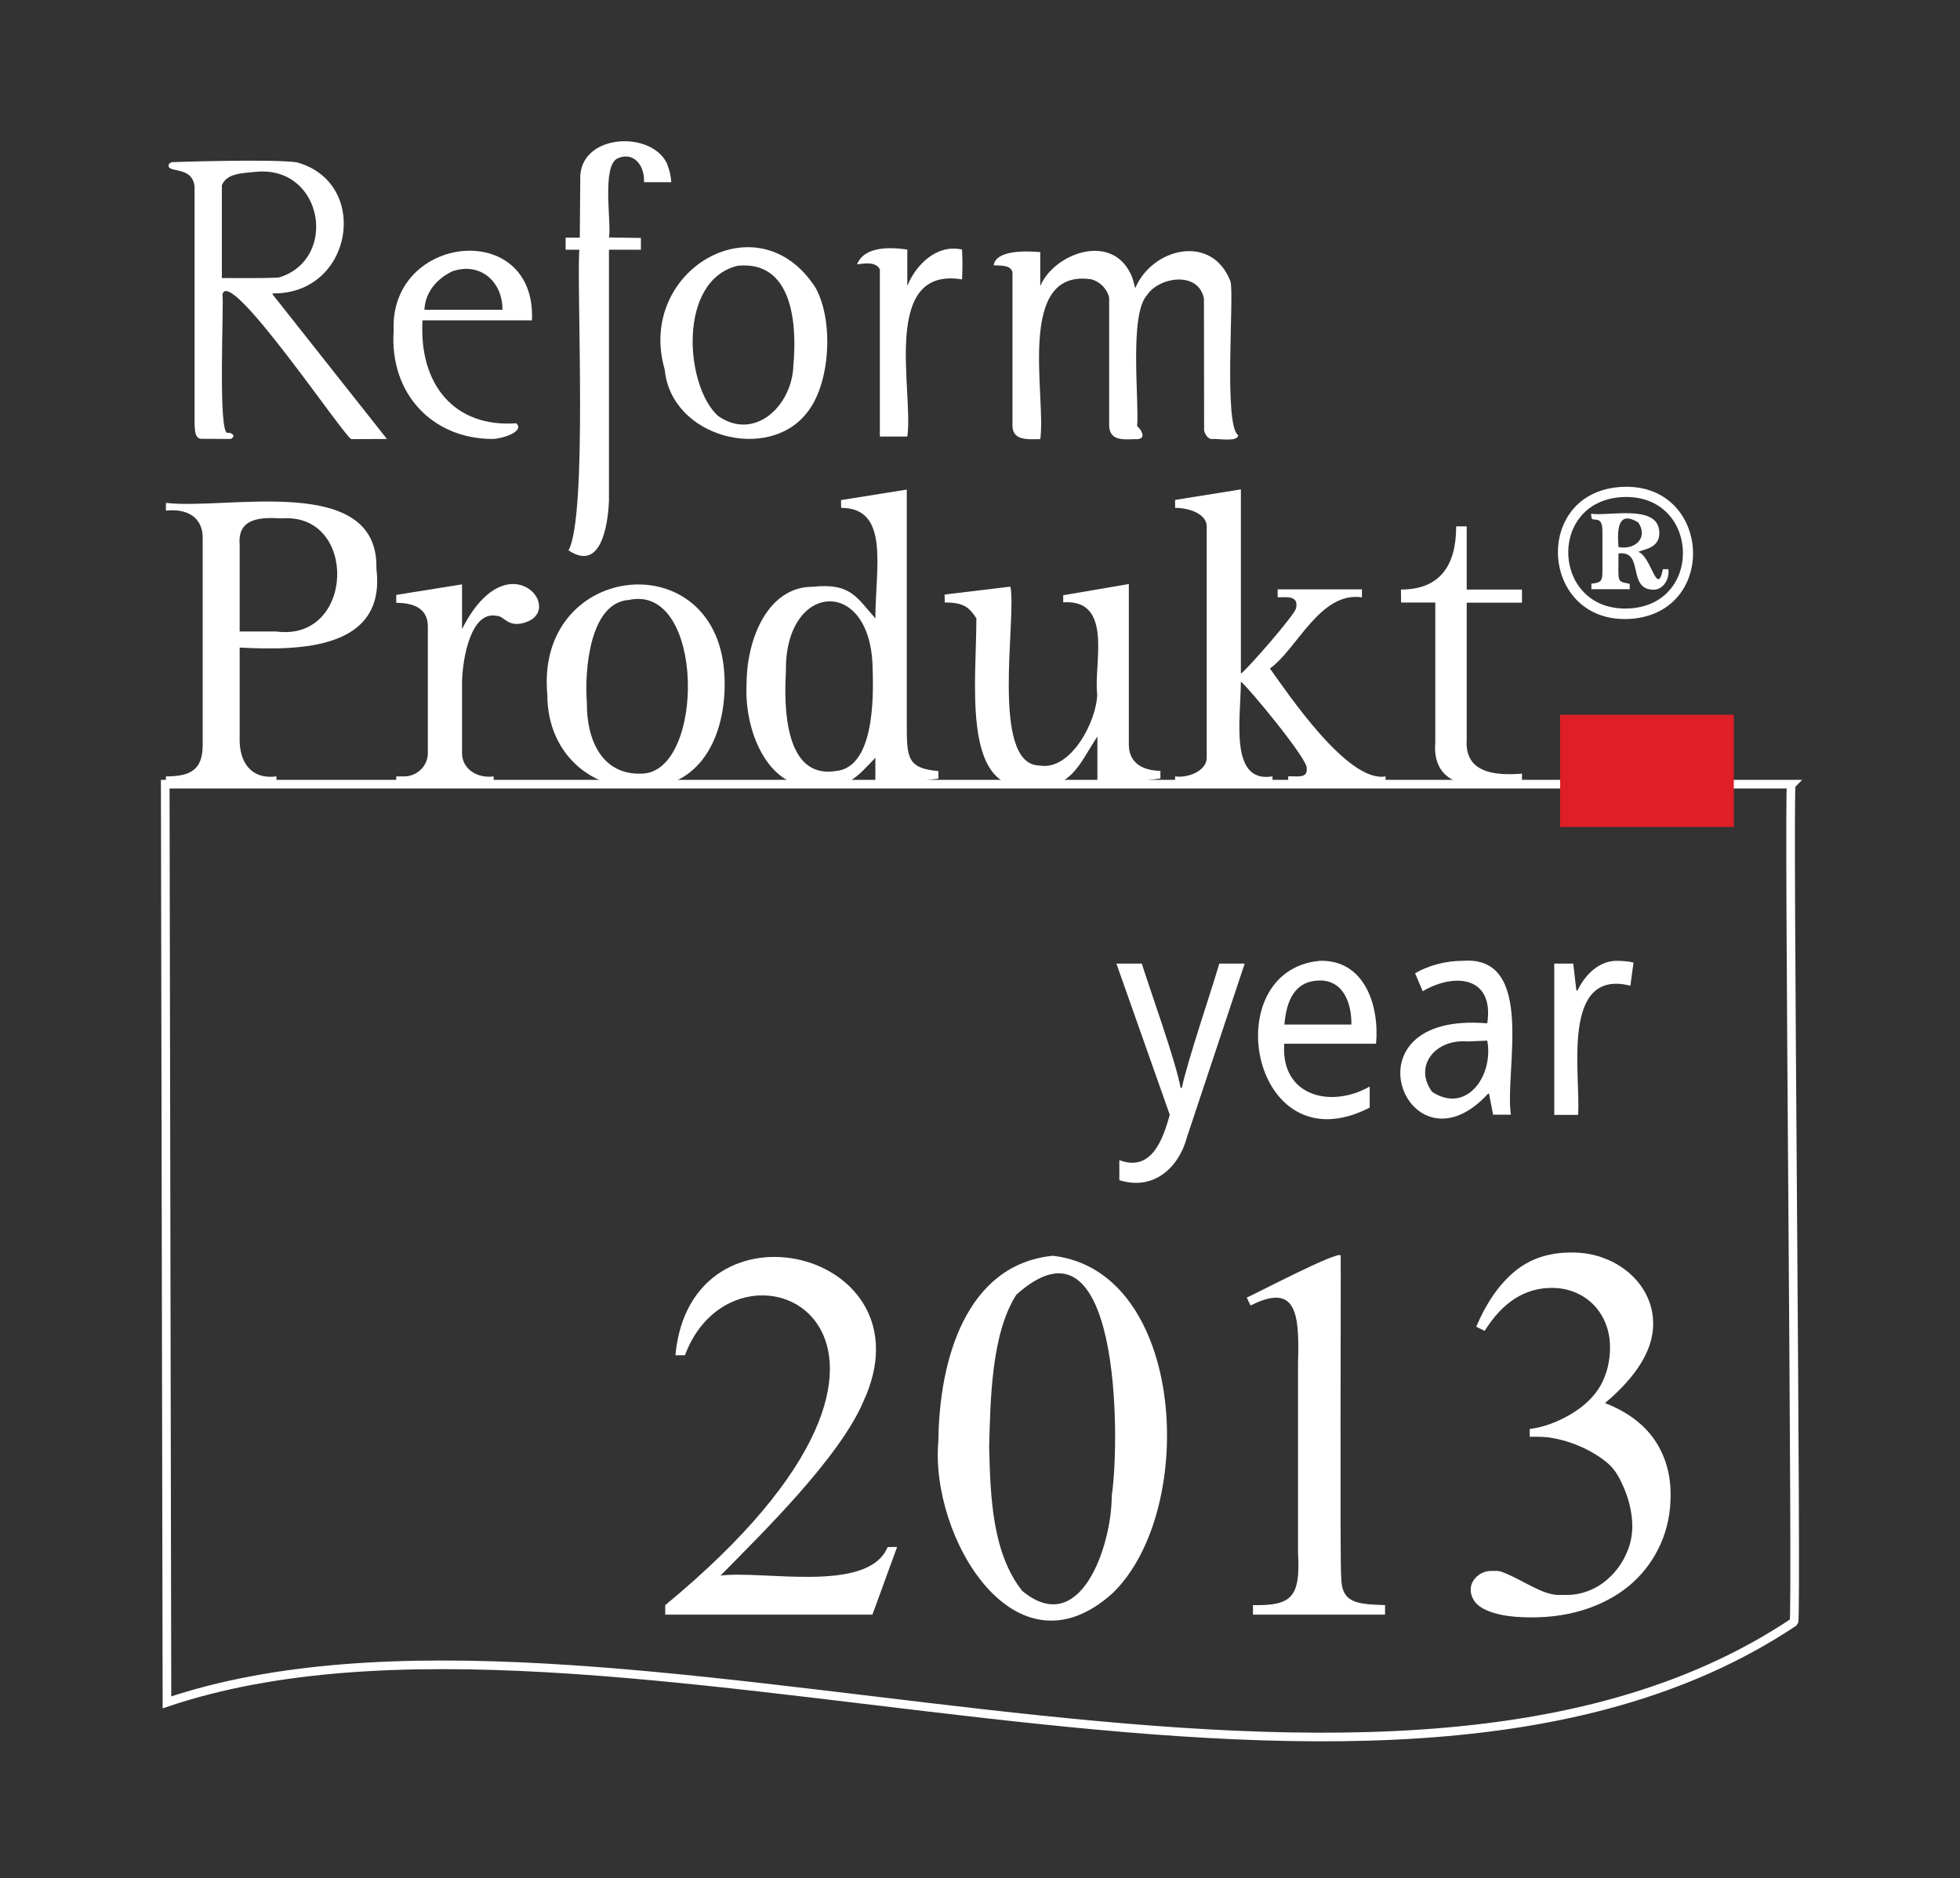 <?xml version="1.0" encoding="utf-8"?>
<!-- Generator: Adobe Illustrator 27.2.0, SVG Export Plug-In . SVG Version: 6.00 Build 0)  -->
<svg version="1.1" id="Layer_1" xmlns="http://www.w3.org/2000/svg" xmlns:xlink="http://www.w3.org/1999/xlink" x="0px" y="0px"
	 viewBox="0 0 113.52 108.77" style="enable-background:new 0 0 113.52 108.77;" xml:space="preserve">
<rect x="0" y="0" width="113.52" height="108.77" fill="#333333" stroke="none"/>
<style type="text/css">
	.st0{fill:#FFFFFF;}
	.st1{fill:none;stroke:#FFFFFF;stroke-width:0.5;stroke-miterlimit:10;}
	.st2{fill-rule:evenodd;clip-rule:evenodd;fill:#DF1F26;}
	.st3{fill:#DF1F26;}
	.st4{fill-rule:evenodd;clip-rule:evenodd;fill:#FFFFFF;}
	.st5{fill:#007A31;}
	.st6{fill:#C32127;}
	.st7{fill-rule:evenodd;clip-rule:evenodd;fill:#C32127;}
	.st8{clip-path:url(#SVGID_00000010993701371931473930000000805777637778963084_);fill:#C01B17;}
	.st9{clip-path:url(#SVGID_00000010993701371931473930000000805777637778963084_);fill:#C64646;}
	.st10{fill:#C64646;}
	.st11{fill:none;}
	.st12{fill:#FAD008;}
	.st13{fill:#2FC966;}
	.st14{opacity:0.07;fill:url(#);}
</style>
<g>
	<path class="st0" d="M12.85,16.1v-5.37c0.29-0.73,1.26-0.7,2.08-0.79c3.78-0.26,4.65,5.02,1.29,6.11
		C16.16,16.13,13.05,16.1,12.85,16.1z M15.79,17.05v-0.06c4.66,0.07,5.7-6.41,1.4-7.59c-1.45-0.21-7.24-0.01-7.24-0.01L9.8,9.47
		c-0.29,0.63,1.32,0.04,1.47,1.32v13.74c0.02,0.26-0.02,0.82,0.35,0.88l1.74,0.01c0.31-0.14,0.11-0.37-0.16-0.36
		c-0.61,0.27-0.21-7.83-0.32-7.98c0.31-1.87,7.19,8.43,7.48,8.35l2.05-0.01L15.79,17.05L15.79,17.05z"/>
	<path class="st4" d="M9.61,29.57c1.15-0.13,2.18,0.32,2.13,1.68v11.88c0,1.45-0.7,1.83-2.13,1.83v0.46h6.4v-0.46
		c-1.43,0.19-2.18-0.78-2.13-2.28v-5.18c3.47,0.18,8.5,0.13,7.92-4.57c0.15-5.57-8.68-3.38-12.19-3.81L9.61,29.57L9.61,29.57z
		 M16.01,36.57h-2.13v-5.03c-0.13-1.57,1.24-1.59,2.44-1.52C20.75,29.68,20.55,37.17,16.01,36.57z"/>
	<path class="st0" d="M65.46,15.81c0.15,0.26,0.21,0.59,0.29,0.88c0.99-2.35,4.47-3.18,5.52-0.38c0.22,0.82-0.41,8.3,0.44,8.89
		c-0.01,0.44-1.32,0.16-1.56,0.23c-0.21-0.06-0.35-0.26-0.41-0.5l-0.01-7.63c-0.31-1.64-2.61-1.25-3.28-0.23
		c-1.07,1.11-0.46,6.19-0.59,7.6c0.33,0.31,0.55,0.82-0.15,0.76c-0.81,0.04-1.52,0.05-1.47-0.94v-7.25c-0.12-0.53-0.53-0.91-1-1.06
		c-4.44-0.7-2.63,6.8-2.99,9.25c-0.79,0.01-1.64,0.09-1.61-0.85v-8.84c-0.17-0.44-0.74-0.34-1.09-0.38c0.14-0.9,1.93-0.83,2.7-0.76
		v1.97C61.02,14.71,64.29,13.46,65.46,15.81L65.46,15.81L65.46,15.81z"/>
	<path class="st0" d="M52.55,14.45v2.11c0.48-1.2,1.68-2.44,3.17-2.11c0.03,0.56,0.03,1.17,0,1.73c-4.74-0.78-2.79,6.53-3.17,9.1
		h-1.59V15.6c-0.23-0.46-0.89-0.35-1.32-0.29C50.05,14.25,51.57,14.31,52.55,14.45L52.55,14.45z"/>
	<path class="st1" d="M9.57,45.41h94.18c-0.19,0.18,0.35,48.35,0.15,48.52c-24.6,16.45-68.98-3.84-94.23,4.65L9.57,45.41L9.57,45.41
		z"/>
	<path class="st0" d="M45.95,21.18c-0.08,2.34-2.26,4.39-4.37,2.9c-1.92-1.76-2.34-7.86,1.15-8.69
		C45.87,15.08,46.18,18.67,45.95,21.18z M47.24,16.67c-3.31-5.18-10.41-1.01-8.74,4.73c0.37,3.94,5.99,5.37,8.22,2.52
		C48.06,22.32,48.33,18.66,47.24,16.67L47.24,16.67z"/>
	<path class="st0" d="M26.2,15.71c1.64-0.56,2.92,0.63,2.9,2.23h-4.52C24.64,16.86,25.35,16.12,26.2,15.71z M29.9,24.51
		c-3.58,0.26-5.64-2.24-5.43-5.96h6.34c0.26-5.89-8.25-5.01-8.01,0.59c-0.25,3.62,2.21,6.27,5.72,6.28
		C29.02,25.42,30.42,25.01,29.9,24.51L29.9,24.51z"/>
	<path class="st0" d="M38.67,9.61c0.12,0.26,0.18,0.59,0.21,0.94H37.3c0.05-0.98-0.61-1.79-1.53-1.38c-0.94,0.45-0.34,3.76-0.5,4.58
		l1.85,0.03v0.68h-1.85v14.53c-0.06,1.5-0.49,4.13-2.34,2.88c1.1-2.03,0.47-14.94,0.62-17.41h-0.79v-0.7h0.82l0.03-3.61
		c0.17-2.49,4.35-2.57,5.08-0.53L38.67,9.61L38.67,9.61z"/>
	<rect x="90.39" y="41.42" class="st2" width="10" height="6.44"/>
	<path class="st3" d="M90.39,47.86h0.03v-6.44h-0.03h-0.03v6.44H90.39z M100.39,47.86v-0.03h-10v0.03v0.03h10V47.86z M100.39,41.42
		h-0.03v6.44h0.03h0.03v-6.44H100.39z M90.39,41.42v0.03h10v-0.03v-0.03h-10V41.42z M90.39,47.86h-0.03v0.03h0.03V47.86z
		 M100.39,47.86v0.03h0.03v-0.03H100.39z M100.39,41.42h0.03v-0.03h-0.03V41.42z M90.39,41.42v-0.03h-0.03v0.03H90.39z"/>
	<path class="st4" d="M75.68,44.5c0.08,0.63-0.68,0.42-1.07,0.46v0.46h5.64v-0.46c-2.17,0.39-5.63-4.76-6.7-6.25
		c1.56-1.09,2.89-4.47,5.33-4.12v-0.46h-4.88v0.46c0.48,0,1.22-0.13,1.07,0.61c0,0.32-2.83,3.56-3.2,3.81V28.34l-3.81,0.61v0.46
		c0.83,0,1.83,0.36,1.83,1.07v13.41c-0.01,0.76-1.1,1.18-1.83,1.07v0.46h5.64v-0.46c-2.51,0.41-1.84-3.32-1.83-5.49
		C72.3,39.8,75.83,44.06,75.68,44.5L75.68,44.5z"/>
	<path class="st4" d="M31.7,40.23c0,3.6,2.86,5.87,6.25,5.33c3.28-0.45,4.3-4.05,3.96-7.01C41.05,31.45,31,32.69,31.7,40.23z
		 M37.19,44.8c-2.28,0.1-3.22-1.88-3.2-4.12c-0.15-1.96,0.2-5.8,2.44-5.94C40.84,33.79,40.85,44.69,37.19,44.8z"/>
	<path class="st4" d="M23.41,44.96h-0.46v0.46h5.64v-0.46c-0.89,0.13-1.84-0.39-1.83-1.37v-4.12c0.04-1.47,0.55-4.08,1.98-3.81
		c0.45,0,0.59,0.56,1.37,0.46c2.96-0.5-0.62-5.1-3.35,0.31v-2.59l-3.81,0.61v0.46c1.05,0,1.83,0.35,1.83,1.37v7.31
		C24.79,44.34,24.17,44.96,23.41,44.96L23.41,44.96z"/>
	<path class="st4" d="M48.72,29.41c2.83,0,1.98,3.49,1.98,6.4c-1.09-1.22-1.43-2.07-3.65-1.83c-2.54,0-3.81,2.96-3.81,5.64
		c-0.14,2.64,1.17,5.95,3.81,5.94c1.98,0.24,2.58-0.56,3.65-1.68v1.68l3.65-0.47v-0.44c-1.83-0.15-1.83-0.81-1.83-2.74V28.35
		l-3.81,0.61L48.72,29.41L48.72,29.41L48.72,29.41z M45.52,38.86c-0.08-5.18,4.95-5.53,5.02-0.15c0.07,1.84,0.05,5.74-2.13,5.94
		C45.43,45.12,45.4,40.91,45.52,38.86z"/>
	<path class="st4" d="M54.72,34.89c1.09,0,1.39,0.26,1.83,0.91c0,3.65-0.81,9.75,2.74,9.75c2.74,0.37,3.18-1.27,4.27-2.9v2.9
		l3.65-0.47v-0.44c-1.05-0.02-1.83-0.47-1.83-1.52v-9.3l-3.8,0.65v0.41c2.95-0.2,1.74,3.65,1.97,5.33
		c-0.04,1.58-1.54,4.45-3.35,4.12c-2.87-0.05-1.3-8.6-1.68-10.36l-3.81,0.46L54.72,34.89L54.72,34.89z"/>
	<path class="st4" d="M81.15,34.89h1.98v8.08c-0.25,3.01,2.97,2.62,5.02,2.59V44.8c-1.49,0.12-3.34,0-3.2-1.98V34.9h3.2v-0.76h-3.2
		v-3.66h-0.61c0,2.27-0.94,3.66-3.2,3.66L81.15,34.89L81.15,34.89z"/>
	<path class="st4" d="M93.89,28.79c-4.35,0.3-3.97,6.75,0.55,6.44C98.74,34.92,98.39,28.49,93.89,28.79z M93.63,28.22
		c-5,0.56-4.33,8.15,1.02,7.6C99.66,35.25,99,27.64,93.63,28.22z"/>
	<path class="st4" d="M93.74,31.68c1.01,0.18,1.72-0.57,1.15-1.42C93.65,29.49,93.67,30.78,93.74,31.68z M92.17,29.92
		c0,0.41,0.64-0.21,0.64,0.83v2.3c0,0.6-0.07,0.69-0.64,0.75v0.32h2.22v-0.31c-0.77-0.17-0.65-0.01-0.65-1.76
		c1.52-0.19,0.47,2.09,2.03,2.1c0.55,0,0.94-0.6,0.86-1.19h-0.32c-0.33,1.68-0.69-0.8-1.43-1c0.32-0.16,1.37-0.21,1.21-1.29
		c-0.21-1.45-2.92-0.77-3.94-0.92L92.17,29.92L92.17,29.92z"/>
	<path class="st0" d="M64.66,55.8h1.47c0.5,1.59,1.96,5.62,2.25,7.2h0.07c0.31-1.51,1.72-5.65,2.17-7.2h1.47l-3.33,10.01
		c-0.49,1.87-2,3.15-3.93,2.53v-1.16c1.85,0.71,2.53-1.19,2.92-2.63L64.66,55.8z"/>
	<path class="st0" d="M76.41,56.78c-1.42,0.03-1.9,1.15-2.02,2.55h3.88C78.29,58.11,77.81,56.75,76.41,56.78z M76.43,55.64
		c2.6-0.08,3.47,2.58,3.27,4.8h-5.32c-0.21,3.07,2.73,3.75,4.95,2.48v1.22C72.48,67.66,70.38,56.21,76.43,55.64z"/>
	<path class="st0" d="M85.03,60.31c-1.94-0.17-3.17,1.46-2.08,2.92c2,1.31,3.57-0.96,3.19-2.97L85.03,60.31L85.03,60.31z
		 M84.7,55.64c4.3-0.35,2.42,6.46,2.81,8.91h-1.03l-0.24-1.22h-0.05c-4.62,5.05-8.63-4.8-0.05-4.07c0.41-2.72-1.88-2.95-3.74-1.86
		l-0.44-1.04C82.75,55.9,83.75,55.64,84.7,55.64z"/>
	<path class="st0" d="M93.68,55.64c0.28,0,0.66,0.03,0.93,0.1l-0.18,1.34c-4.08-1.02-2.86,5.24-3.03,7.48h-1.38V55.8h1.1l0.18,1.55
		h0.07C91.81,56.44,92.62,55.62,93.68,55.64L93.68,55.64z"/>
	<path class="st0" d="M51.96,89.58l-1.43,3.92H38.53v-0.55c19.05-15.71,4.19-22.67,1.14-14.47h-0.55
		c0.87-9.52,14.95-6.05,10.88,2.69c-1.39,3.26-5.86,7.62-8.27,10.07c2.48-0.32,8.55,1.06,9.68-1.65L51.96,89.58L51.96,89.58z"/>
	<path class="st0" d="M57.29,83.81c0.07,2.85,0.18,6.14,1.92,8.32c3.37,2.79,5.18-2.64,5.18-5.5c0.51-3.49,0.44-17-5.52-11.66
		C57.42,77.2,57.36,81.06,57.29,83.81L57.29,83.81z M54.35,83.44c0.04-4.63,1.58-10.22,6.63-10.72c7.71,0.88,8.42,14.72,3.47,19.53
		C58.76,97.4,53.84,88.93,54.35,83.44L54.35,83.44z"/>
	<path class="st0" d="M72.21,75.14c0.15-0.03,5.46-2.83,5.44-2.42c0.02,1.26-0.05,17.91,0.03,18.58c0,1.56,0.93,1.59,2.54,1.65v0.55
		h-7.65v-0.55c2.23,0.04,2.76-0.44,2.61-3.03V78.92c0.08-2.78-0.05-4.69-2.75-3.32L72.21,75.14L72.21,75.14z"/>
	<path class="st0" d="M85.5,76.83c0.58-1.37,1.31-2.43,2.2-3.18c0.89-0.75,1.99-1.12,3.31-1.12c0.7,0,1.34,0.11,1.92,0.34
		c0.58,0.22,1.08,0.53,1.5,0.91c0.42,0.38,0.75,0.82,0.98,1.32c0.23,0.5,0.34,1.02,0.34,1.56c0,1.49-0.93,3.02-2.79,4.59
		c1.26,0.49,2.21,1.19,2.84,2.09c0.63,0.9,0.96,1.98,0.96,3.22c0,1.03-0.19,1.98-0.58,2.85s-0.93,1.62-1.63,2.25
		c-0.7,0.63-1.55,1.12-2.54,1.47c-0.99,0.35-2.09,0.53-3.29,0.53c-0.7,0-1.28-0.05-1.73-0.14c-0.46-0.1-0.82-0.22-1.09-0.37
		c-0.27-0.15-0.46-0.33-0.56-0.52c-0.11-0.19-0.16-0.38-0.16-0.57c0-0.29,0.12-0.55,0.35-0.76c0.24-0.22,0.52-0.33,0.85-0.33h0.33
		c0.08,0,0.18,0.02,0.29,0.06c0.12,0.04,0.27,0.11,0.47,0.2c0.2,0.09,0.48,0.23,0.83,0.42c0.36,0.19,0.65,0.33,0.88,0.43
		c0.22,0.1,0.42,0.17,0.59,0.21c0.17,0.04,0.32,0.07,0.46,0.07c0.14,0,0.31,0,0.51,0c0.51,0,1-0.11,1.46-0.32
		c0.46-0.21,0.86-0.51,1.21-0.88c0.34-0.37,0.62-0.79,0.82-1.27c0.21-0.48,0.31-0.99,0.31-1.52c0-0.33-0.04-0.67-0.11-1.02
		c-0.07-0.35-0.18-0.69-0.3-1.01c-0.13-0.32-0.27-0.62-0.43-0.9c-0.16-0.27-0.34-0.49-0.53-0.66c-0.21-0.19-0.47-0.38-0.78-0.57
		s-0.64-0.36-1.01-0.51c-0.36-0.15-0.74-0.27-1.13-0.36c-0.39-0.09-0.77-0.14-1.16-0.14H88.6v-0.45c0.78-0.1,1.57-0.38,2.37-0.85
		c0.81-0.48,1.39-1.05,1.75-1.7c0.35-0.65,0.53-1.38,0.53-2.17c0-0.51-0.09-0.98-0.26-1.4c-0.17-0.42-0.41-0.79-0.72-1.1
		c-0.31-0.3-0.66-0.54-1.07-0.7c-0.41-0.17-0.85-0.25-1.32-0.25c-1.56,0-2.86,0.83-3.89,2.49L85.5,76.83z"/>
</g>
</svg>
